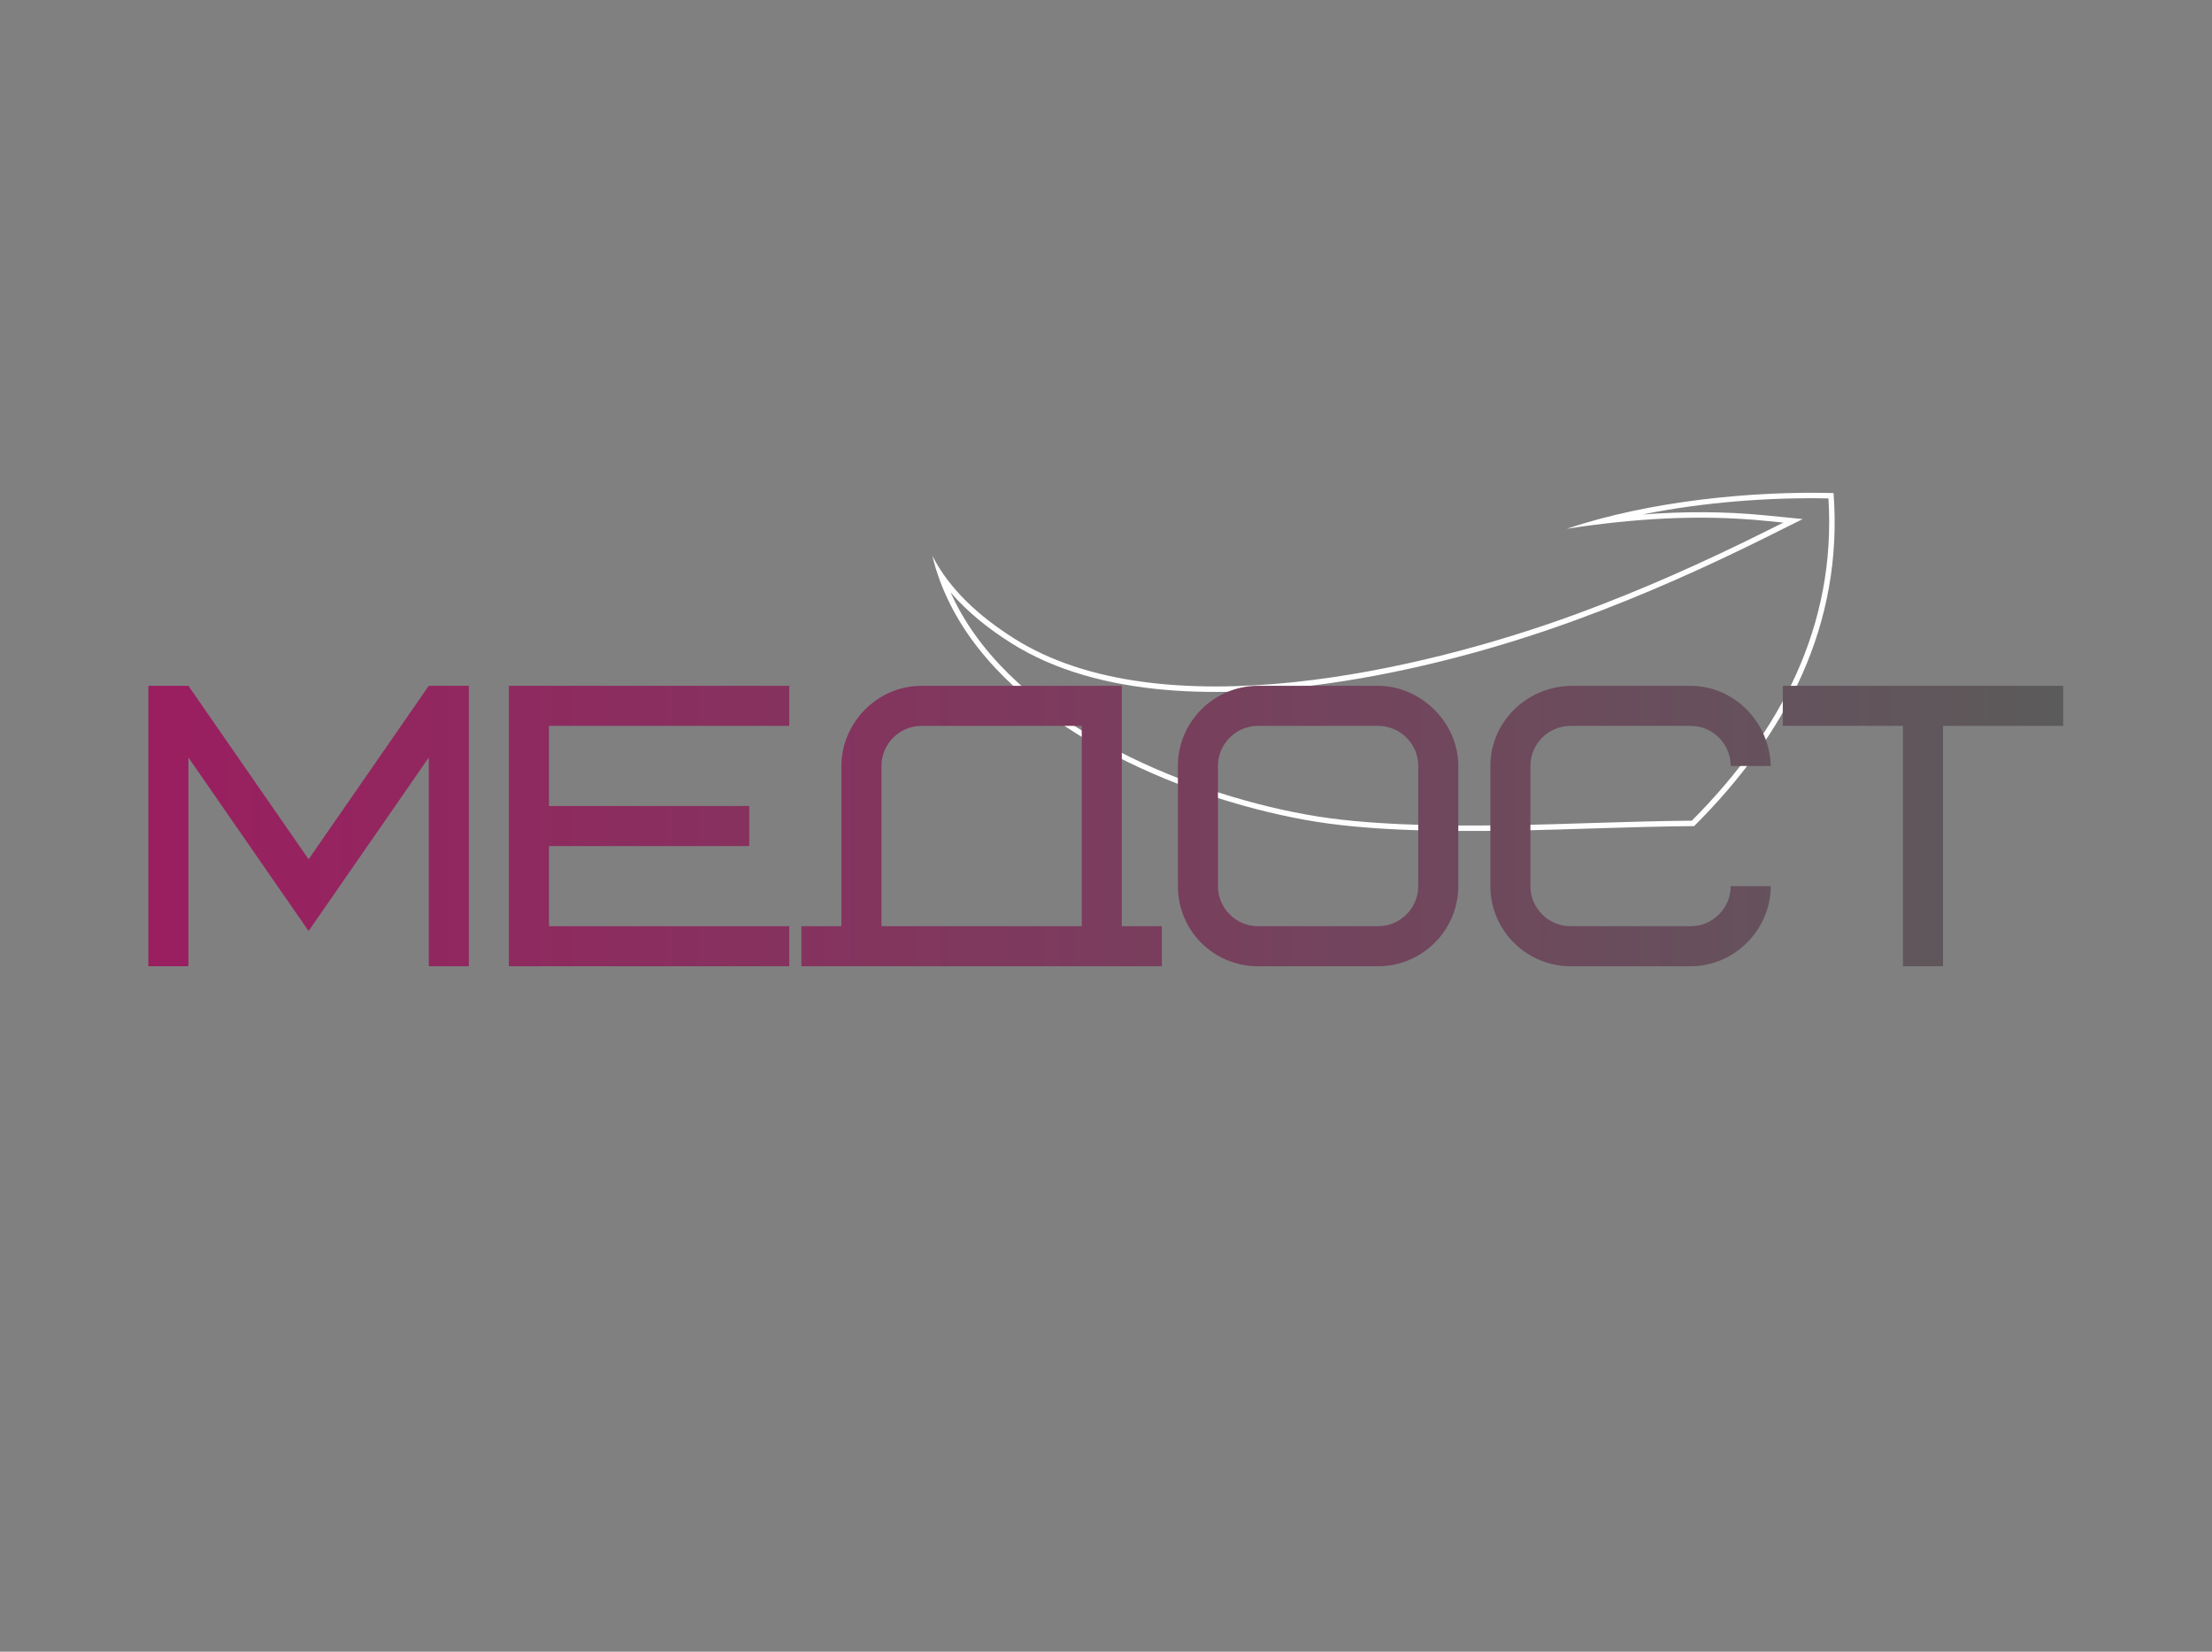 <?xml version="1.0" encoding="UTF-8"?> <svg xmlns="http://www.w3.org/2000/svg" xmlns:xlink="http://www.w3.org/1999/xlink" xmlns:xodm="http://www.corel.com/coreldraw/odm/2003" xml:space="preserve" width="375mm" height="280mm" version="1.1" style="shape-rendering:geometricPrecision; text-rendering:geometricPrecision; image-rendering:optimizeQuality; fill-rule:evenodd; clip-rule:evenodd" viewBox="0 0 37500 28000"><rect x="0" y="0" width="37500" height="28000" fill="#808080" stroke="none"/> <defs> <style type="text/css"> .fil0 {fill:#FEFEFE} .fil1 {fill:url(#id0);fill-rule:nonzero} </style> <linearGradient id="id0" gradientUnits="userSpaceOnUse" x1="2515.1" y1="14003.24" x2="34977.56" y2="14003.24"> <stop offset="0" style="stop-opacity:1; stop-color:#9B1E60"></stop> <stop offset="1" style="stop-opacity:1; stop-color:#5B5B5B"></stop> </linearGradient> </defs> <g id="Слой_x0020_1">  <path class="fil0" d="M15805.59 9421.64c68.18,281.95 169.36,556.72 303.58,823.38 1038.41,2063.89 3855.18,3262.23 6015.36,3653.62 535.45,97.05 1087.64,141.53 1630.84,165.55 606.64,26.81 1215.38,26.88 1822.45,17.24 1047.28,-16.55 2095.26,-69.15 3142.26,-76.9 1562.7,-1557.21 2532.14,-3414.32 2364.13,-5646.26 -1380.53,-36.23 -3117.45,133.53 -4521.81,605.33 1108,-170.55 2232.45,-246.73 3349.83,-135.74l319.95 31.74 -287.71 143.52c-1046.27,521.98 -2116.27,1000.56 -3214.06,1404.11 -2605.21,957.6 -7047.72,1994.74 -9543.96,412.51 -586.53,-371.75 -1084.64,-822.73 -1380.86,-1398.1zm309.99 620.73c24.23,54.19 49.7,107.84 76.43,160.95 1023.74,2034.69 3818.78,3218.04 5949.07,3604.03 533.42,96.69 1077.28,140.23 1618.39,164.17 605.15,26.74 1211.28,26.74 1816.86,17.17 1035.26,-16.41 2069.62,-67.92 3105.02,-76.61 1497.97,-1502.72 2451.22,-3303.39 2316.13,-5463.03 -1000.59,-20.25 -2111.6,63.14 -3150.52,272.02 690.61,-51.66 1384.44,-54.01 2074.36,14.49l640.11 63.5 -575.55 287.09c-1049.57,523.57 -2122.22,1003.35 -3223.48,1408.14 -1355.06,498.1 -2810.32,886.8 -4239.65,1090.39 -1718.47,244.81 -3866.52,276.48 -5385.97,-686.59 -375.8,-238.18 -731.9,-518.53 -1021.2,-855.72l0 0z"></path> <path class="fil1" d="M5231.62 15782.56l2037.4 -2940.63 0 3538.27 679.13 0 0 -4753.92 -679.13 0 -2037.4 2940.64 -2037.39 -2940.64 -679.13 0 0 4753.92 679.13 0 0 -3538.27 2037.39 2940.63zm4074.79 -3477.15l4074.79 0 0 -679.13 -4753.92 0 0 4753.92 4753.92 0 0 -679.13 -4074.79 0 0 -1358.26 3395.65 0 0 -679.14 -3395.65 0 0 -1358.26zm5636.79 679.13c0,-373.52 305.61,-679.13 679.13,-679.13l2716.52 0 0 3395.66 -3395.65 0 0 -2716.53zm-1358.27 3395.66l6112.18 0 0 -679.13 -679.13 0 0 -4074.79 -3395.65 0c-760.63,0 -1358.26,638.38 -1358.26,1358.26l0 2716.53 -679.14 0 0 679.13zm10458.62 -1358.26c0,373.52 -305.61,679.13 -679.13,679.13l-2037.39 0c-373.52,0 -679.13,-305.61 -679.13,-679.13l0 -2037.4c0,-373.52 305.61,-679.13 679.13,-679.13l2037.39 0c373.52,0 679.13,305.61 679.13,679.13l0 2037.4zm679.13 -2037.4c0,-740.25 -638.38,-1358.26 -1358.26,-1358.26l-2037.39 0c-747.05,0 -1358.26,611.22 -1358.26,1358.26l0 2037.4c0,753.83 604.42,1358.26 1358.26,1358.26l2037.39 0c747.04,0 1358.26,-611.22 1358.26,-1358.26l0 -2037.4zm1901.57 -1358.26c-760.63,20.38 -1358.26,624.8 -1358.26,1358.26l0 2037.4c0,767.41 631.59,1358.26 1358.26,1358.26l2037.39 0c760.63,0 1358.26,-638.38 1358.26,-1358.26l-679.13 0c0,373.52 -305.61,679.13 -679.13,679.13l-2037.39 0c-373.52,0 -679.13,-305.61 -679.13,-679.13l0 -2037.4c0,-373.52 305.61,-679.13 679.13,-679.13l2037.39 0c373.52,0 679.13,305.61 679.13,679.13l679.13 0c-20.37,-753.83 -631.59,-1358.26 -1358.26,-1358.26l-2037.39 0zm8353.31 679.13l0 -679.13 -4753.92 0 0 679.13 2037.4 0 0 4074.79 679.13 0 0 -4074.79 2037.39 0z"></path> </g> </svg> 